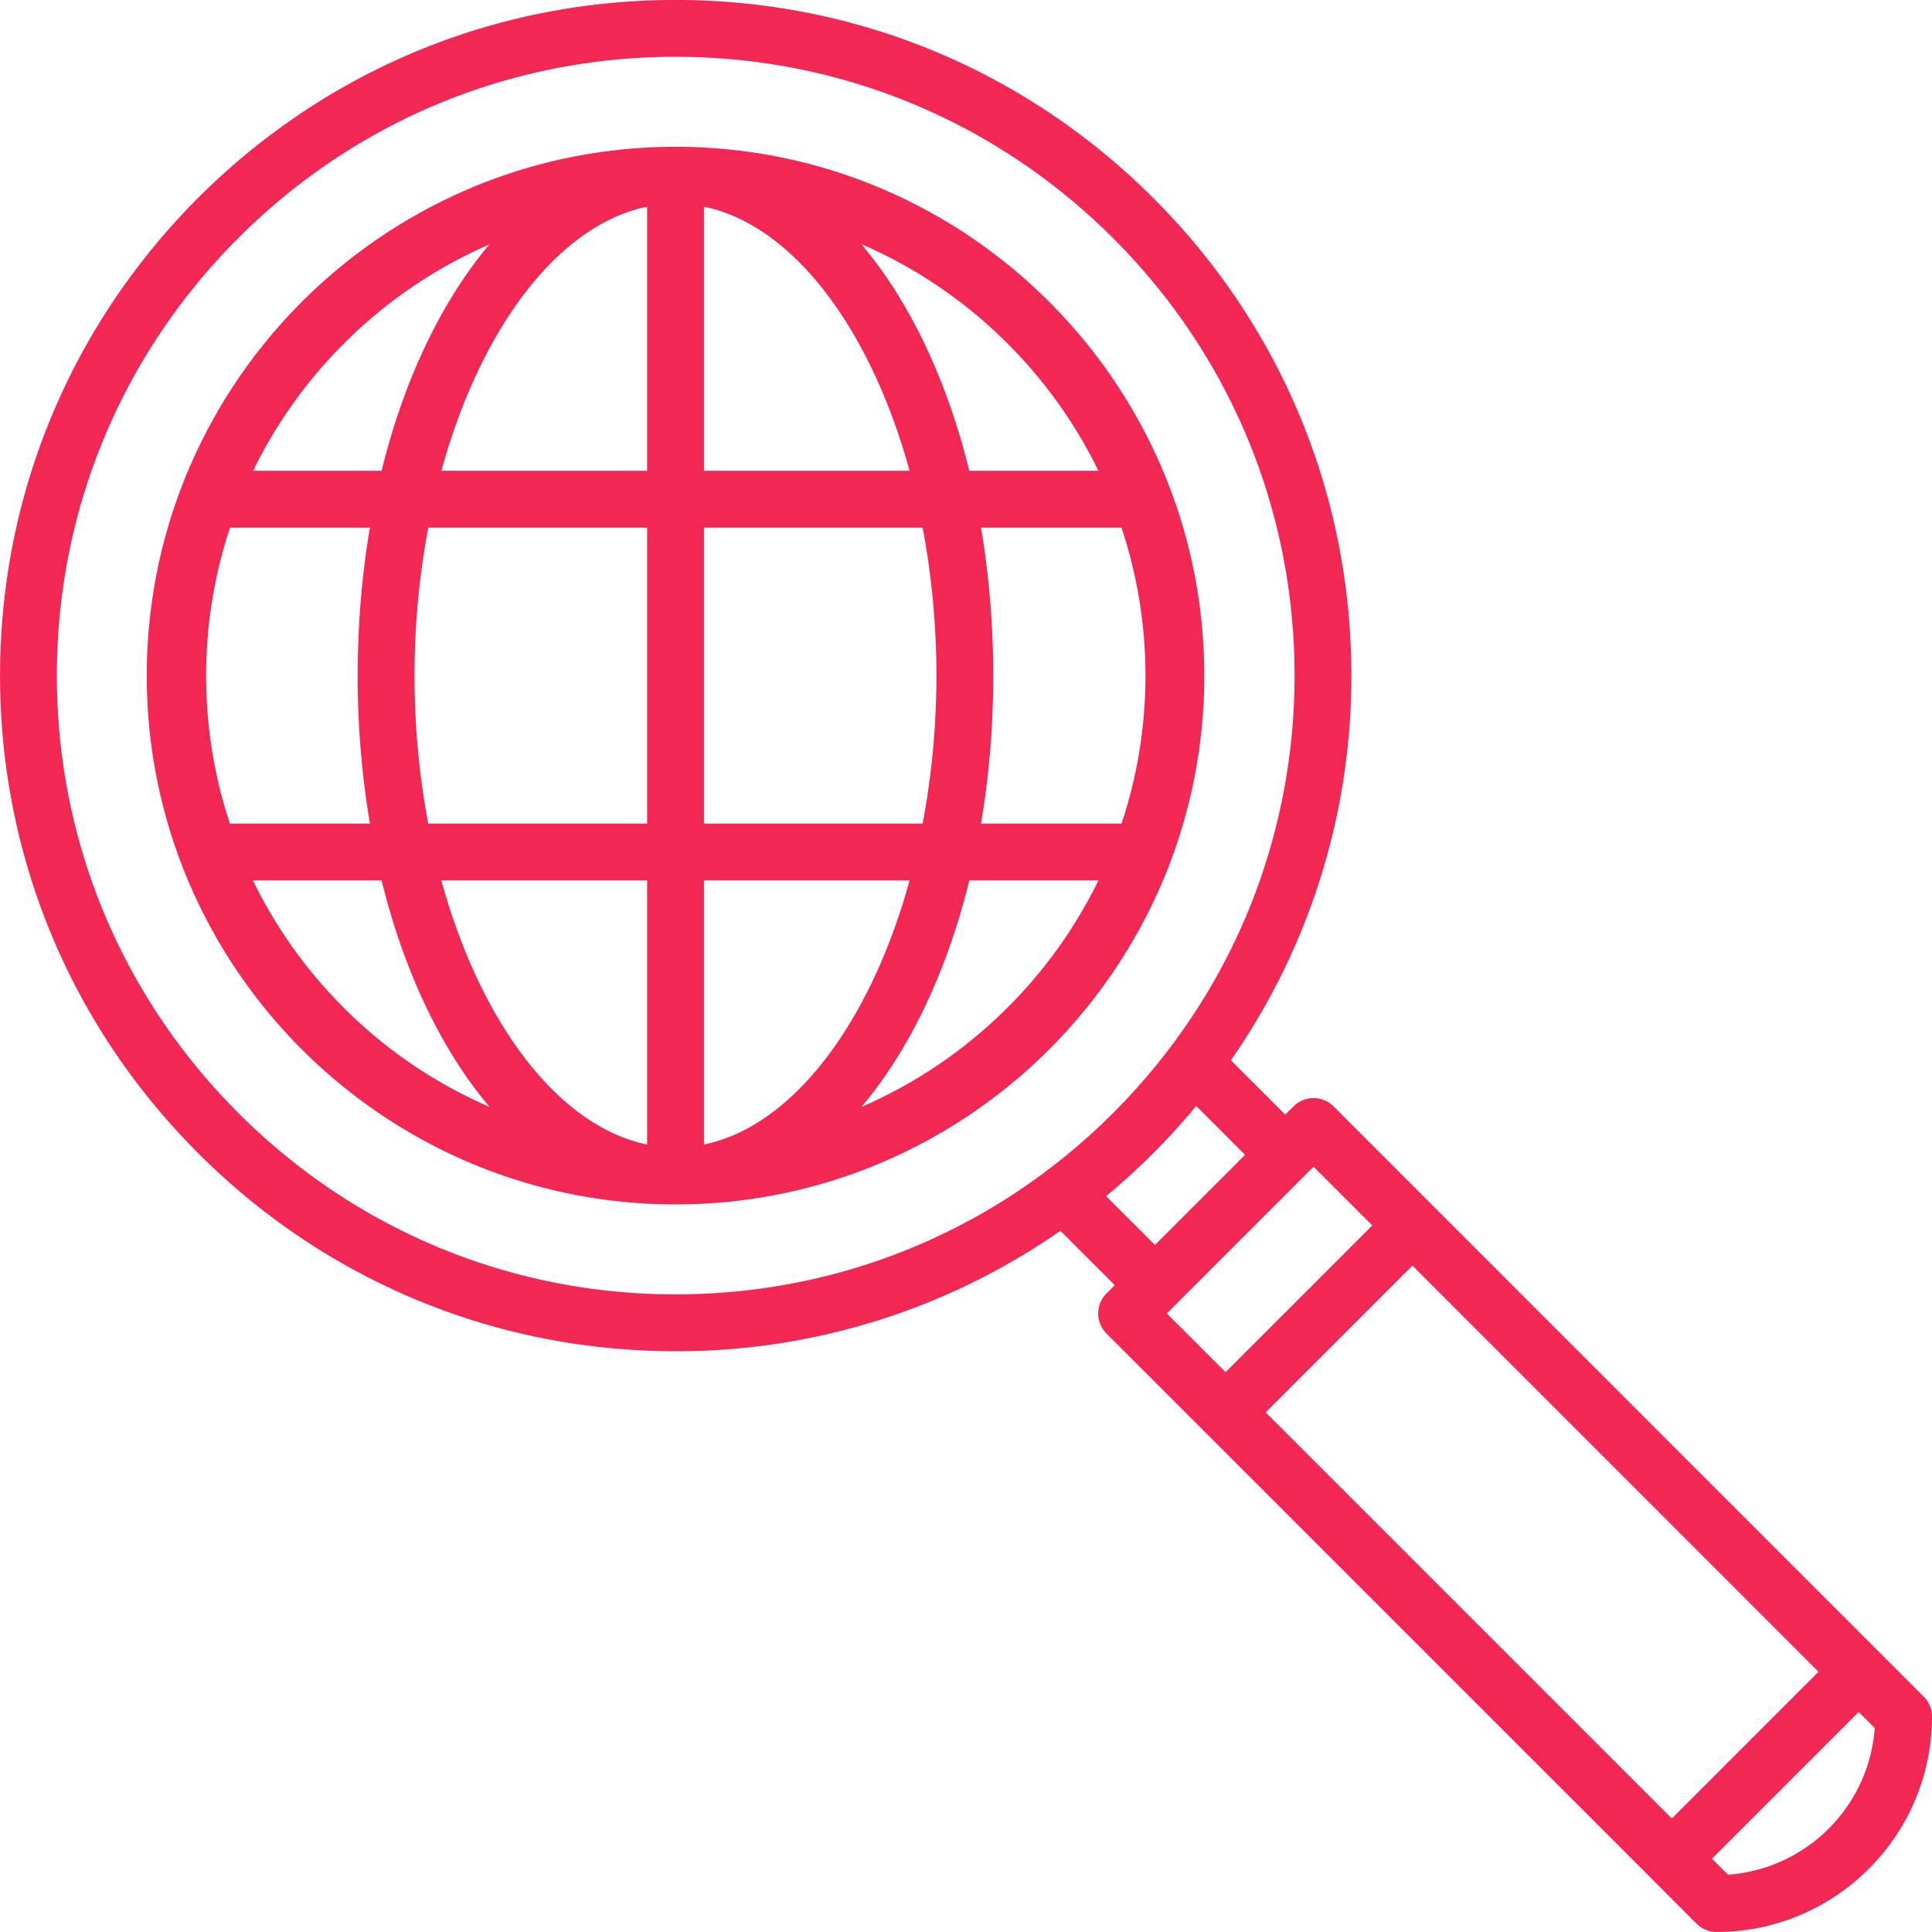 <svg xmlns="http://www.w3.org/2000/svg" width="71" height="71">
    <path fill="#F22753" fill-rule="evenodd" d="M63.086 70.999c-.277 0-.542-.11-.738-.305l-.15-.15c-.5-.5-1.001-1-1.501-1.504v-.001L41.709 50.053h.001l-1.044-1.043a1.044 1.044 0 0 1-.001-1.478l.303-.303-1.999-1.998a24.613 24.613 0 0 1-14.134 4.426h-.017c-6.614 0-12.84-2.583-17.532-7.274C2.59 37.688.003 31.456.002 24.834 0 18.233 2.571 12.009 7.243 7.31 11.94 2.595 18.182-.001 24.82-.001h.013c6.619 0 12.849 2.584 17.545 7.274 4.698 4.689 7.284 10.922 7.284 17.552a24.647 24.647 0 0 1-4.427 14.14l1.997 1.998.303-.302a1.043 1.043 0 0 1 1.477 0l3.123 3.125 16.909 16.912 1.651 1.65c.195.197.305.461.305.738 0 4.363-3.551 7.913-7.914 7.913zM47.575 24.824c0-6.07-2.37-11.778-6.672-16.074-4.302-4.296-10.009-6.662-16.07-6.662a.028.028 0 0 0-.013 0c-6.08 0-11.796 2.378-16.097 6.694-4.279 4.306-6.635 10.006-6.633 16.051.001 6.065 2.371 11.772 6.673 16.073 4.297 4.297 10 6.662 16.056 6.662h.015c6.083 0 11.804-2.379 16.109-6.701 4.275-4.294 6.63-9.991 6.632-16.043zm-3.614 15.82a25.058 25.058 0 0 1-1.538 1.696 25.212 25.212 0 0 1-1.774 1.618l1.796 1.794 3.311-3.312-1.795-1.796zm5.494 3.415l-.876-.877h.001l-.307-.306-5.393 5.394 2.159 2.156 5.392-5.392-.976-.975zm2.452 2.452l-5.393 5.394 14.925 14.924 5.391-5.392-14.923-14.926zm16.4 16.403a9140.36 9140.36 0 0 1-5.393 5.393l.589.589a5.834 5.834 0 0 0 5.394-5.392l-.59-.59zM24.826 44.262c-10.714 0-19.432-8.717-19.432-19.432 0-10.717 8.718-19.435 19.432-19.435 10.714 0 19.431 8.718 19.431 19.435 0 10.715-8.717 19.432-19.431 19.432zm-12.193-7.228a17.24 17.24 0 0 0 5.357 3.645c-1.754-2.077-3.135-4.946-3.966-8.323H9.296a17.323 17.323 0 0 0 3.337 4.678zM7.575 24.835c0 1.874.301 3.702.875 5.432h5.145a32.622 32.622 0 0 1-.45-5.437c0-1.896.159-3.718.45-5.439H8.454a17.273 17.273 0 0 0-.879 5.444zm5.038-12.182a17.291 17.291 0 0 0-3.309 4.649h4.72c.831-3.375 2.21-6.242 3.962-8.319a17.272 17.272 0 0 0-5.373 3.67zm11.169-5.05l-.055.004c-3.262.709-6.083 4.515-7.506 9.695h7.561V7.603zm0 11.788H15.74a29.192 29.192 0 0 0-.506 5.439c0 1.89.179 3.718.505 5.437h8.043V19.391zm0 12.965H16.22c1.423 5.176 4.242 8.981 7.502 9.693l.06.004v-9.697zm2.088 9.696l.064-.004c3.256-.714 6.071-4.518 7.493-9.692H25.87v9.696zm0-11.785h8.037c.326-1.719.506-3.547.506-5.437 0-1.89-.18-3.719-.506-5.439H25.87v10.876zm.05-22.661l-.05-.004v9.7h7.557c-1.424-5.182-4.245-8.99-7.507-9.696zm11.109 5.022a17.22 17.22 0 0 0-5.377-3.657c1.757 2.077 3.139 4.949 3.97 8.331h4.745a17.33 17.33 0 0 0-3.338-4.674zm5.067 12.198a17.21 17.21 0 0 0-.881-5.435h-5.163c.291 1.721.449 3.543.449 5.439s-.158 3.717-.449 5.437h5.165c.576-1.733.879-3.564.879-5.441zm-6.473 7.53c-.83 3.376-2.21 6.246-3.963 8.322a17.294 17.294 0 0 0 5.4-3.684h.001a17.284 17.284 0 0 0 3.305-4.638h-4.743z"/>
</svg>
